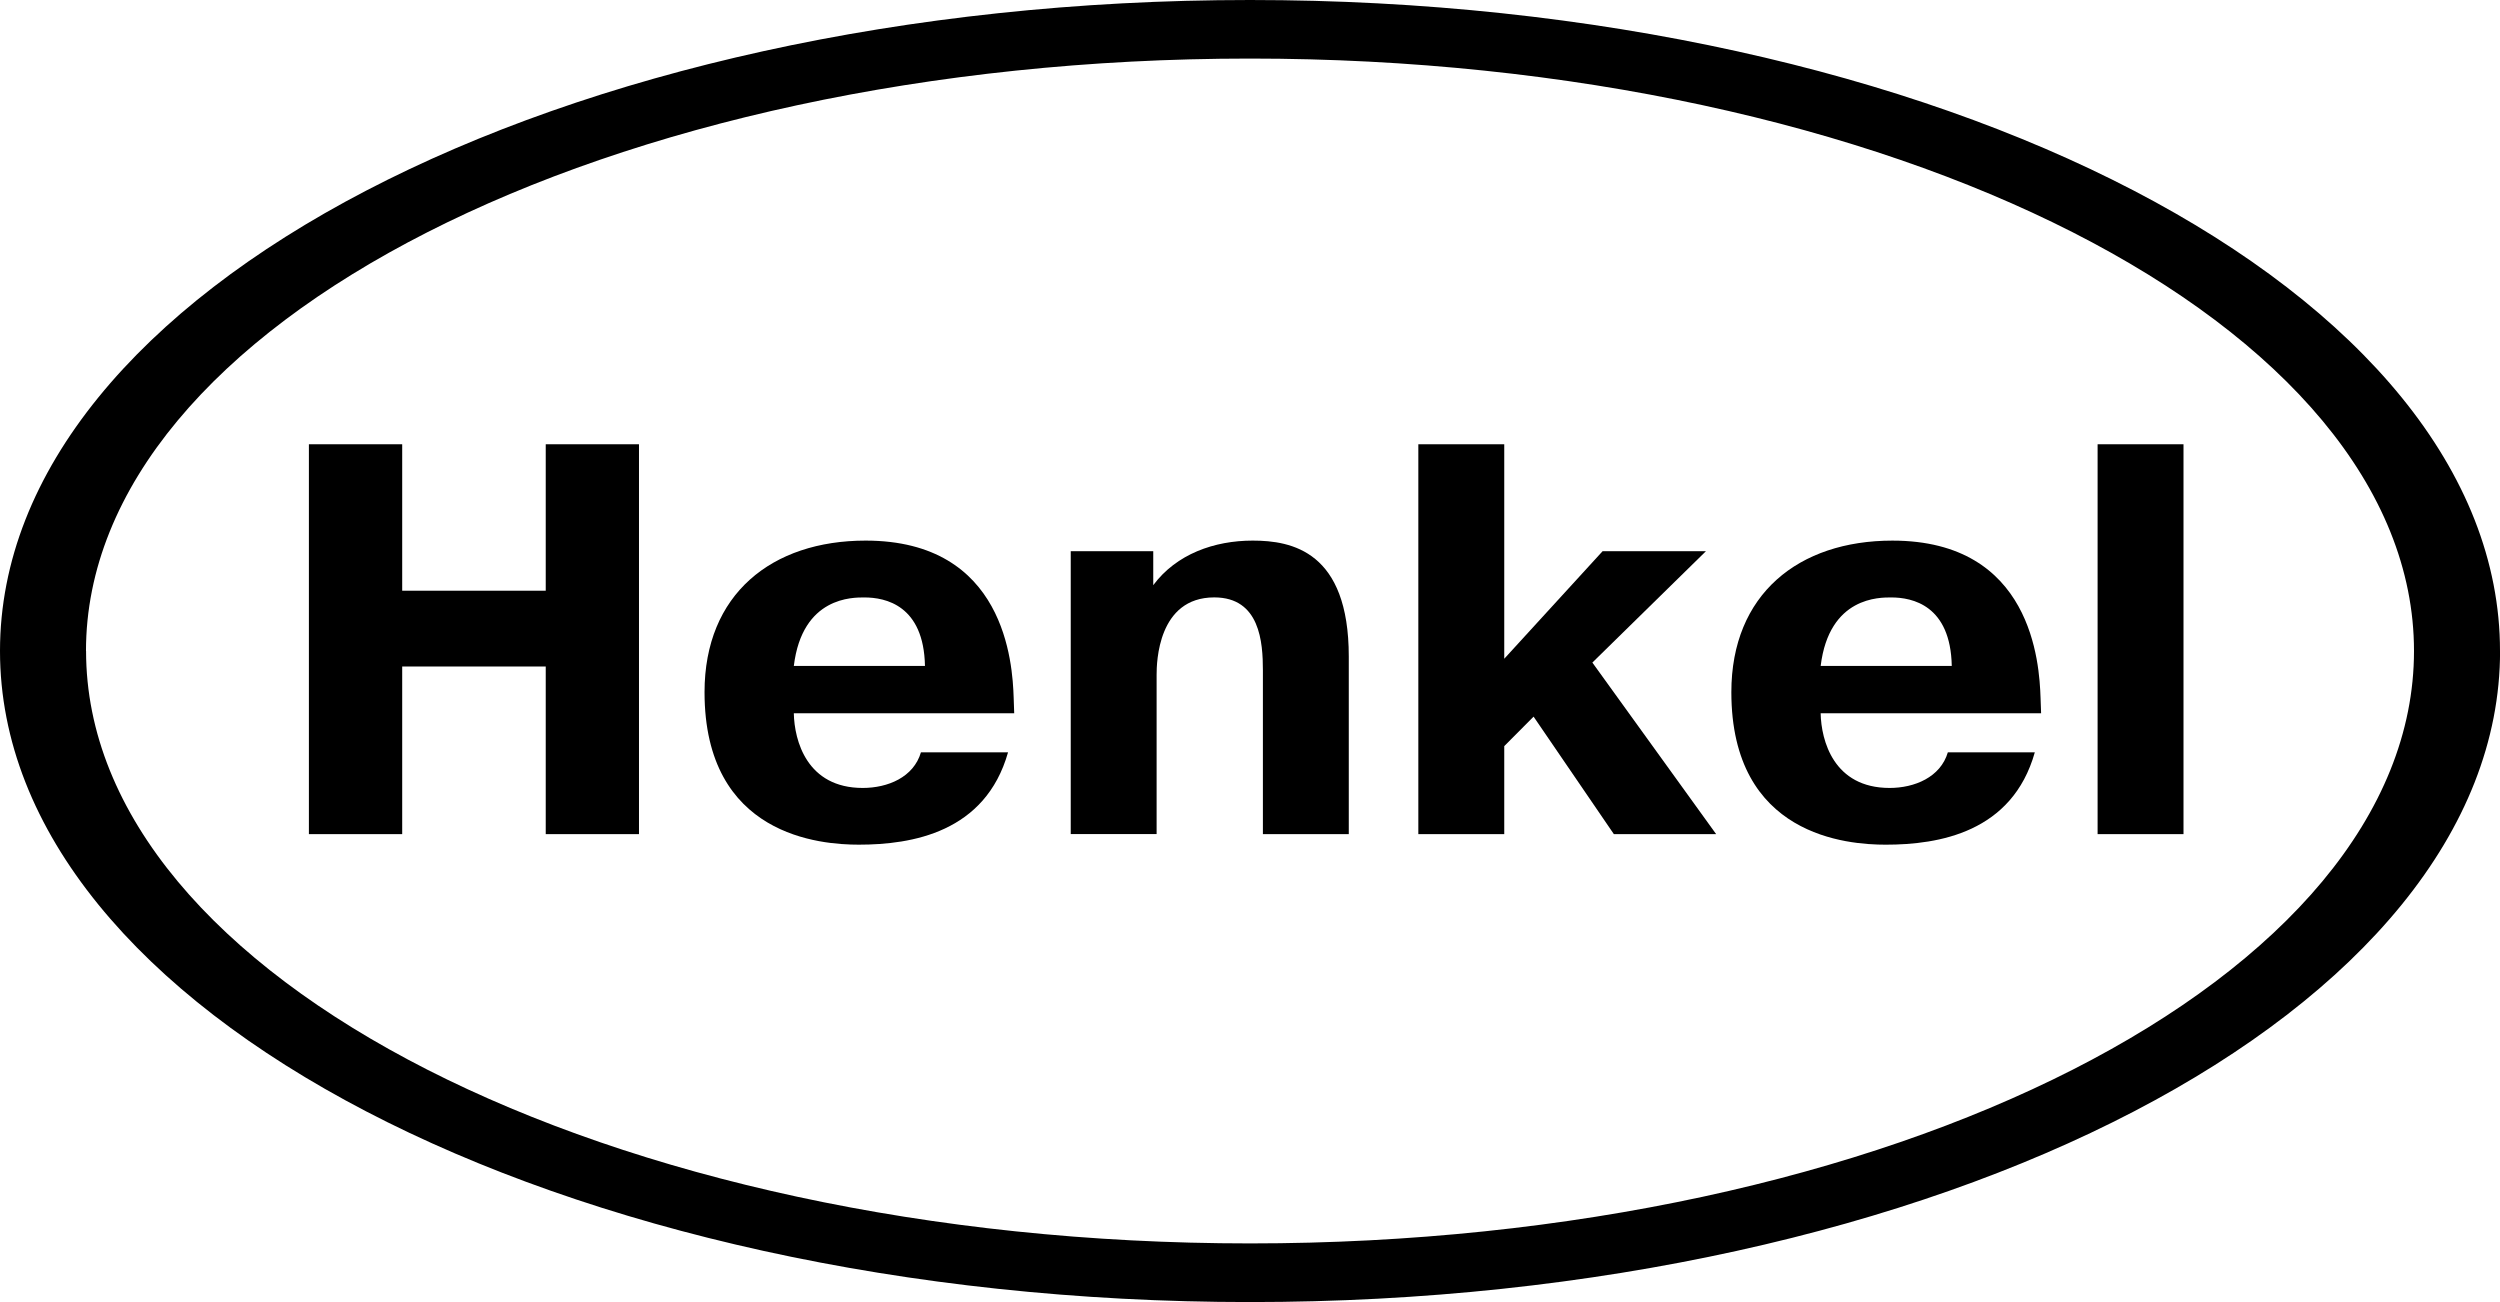 <svg xmlns="http://www.w3.org/2000/svg" viewBox="0 0 1500 781.19"><defs><style>.a{fill-rule:evenodd;}</style></defs><title>logo-henkel</title><path class="a" d="M953.55,1340.35c0-196,313.29-355.45,698.4-355.45s698.41,159.43,698.41,355.45S2037,1695.81,1652,1695.81s-698.4-159.43-698.4-355.46Zm1448.41,0c0-215.75-335.79-390.59-750-390.59s-750,174.85-750,390.59S1237.74,1731,1652,1731s750-174.85,750-390.6Z" transform="translate(-901.96 -949.76)"/><polygon class="a" points="241.32 500.48 185.34 500.48 185.34 266.56 241.32 266.56 241.32 354.43 327.44 354.43 327.44 266.56 383.39 266.56 383.39 500.48 327.44 500.48 327.44 399.9 241.32 399.9 241.32 500.48 241.32 500.48"/><path class="a" d="M1506.79,1401.14c-13.59,48.08-57.68,55.42-89.56,55.42-22.68,0-92.55-5-92.55-91.5,0-58.82,40.36-90.94,96.65-90.94,83.73,0,88.16,73.57,88.83,94.26l.32,9.32H1378.25c.32,16.41,7.81,44.83,41.35,44.83,15,0,30.54-6.38,34.93-21.39Zm-49.85-51.81c-.7-36.45-23.76-41.1-36.31-41.1-6.77,0-37.3-.65-42.38,41.11Z" transform="translate(-901.96 -949.76)"/><path class="a" d="M1593.91,1300.87c13.91-18.7,36.62-26.75,59.68-26.75,23.38,0,57.64,6.38,57.64,69.55v106.57H1659.7V1352c0-16.74-1.69-43.8-29.17-43.8-33.89,0-34.6,39.08-34.6,46.42v95.59H1544.4V1280.49h49.51v20.38Z" transform="translate(-901.96 -949.76)"/><polygon class="a" points="961.55 330.73 1023.55 330.73 955.42 397.54 1029.69 500.48 968.32 500.48 920.15 429.98 902.55 447.67 902.55 500.48 851 500.48 851 266.56 902.55 266.56 902.55 395.25 961.55 330.73 961.55 330.73"/><path class="a" d="M1994.36,1349.33c5.1-41.75,35.62-41.1,42.41-41.1,12.51,0,35.55,4.65,36.25,41.11Zm76.31,51.81c-4.41,15-20.05,21.39-34.94,21.39-33.58,0-41.06-28.42-41.38-44.82h132.27l-.33-9.32c-.69-20.69-5.11-94.26-88.89-94.26-56.26,0-96.63,32.12-96.63,90.94,0,86.52,69.86,91.5,92.61,91.5,31.86,0,75.92-7.34,89.47-55.42Z" transform="translate(-901.96 -949.76)"/><polygon class="a" points="1310.1 266.56 1310.1 500.48 1258.56 500.48 1258.56 266.56 1310.1 266.56 1310.1 266.56"/></svg>